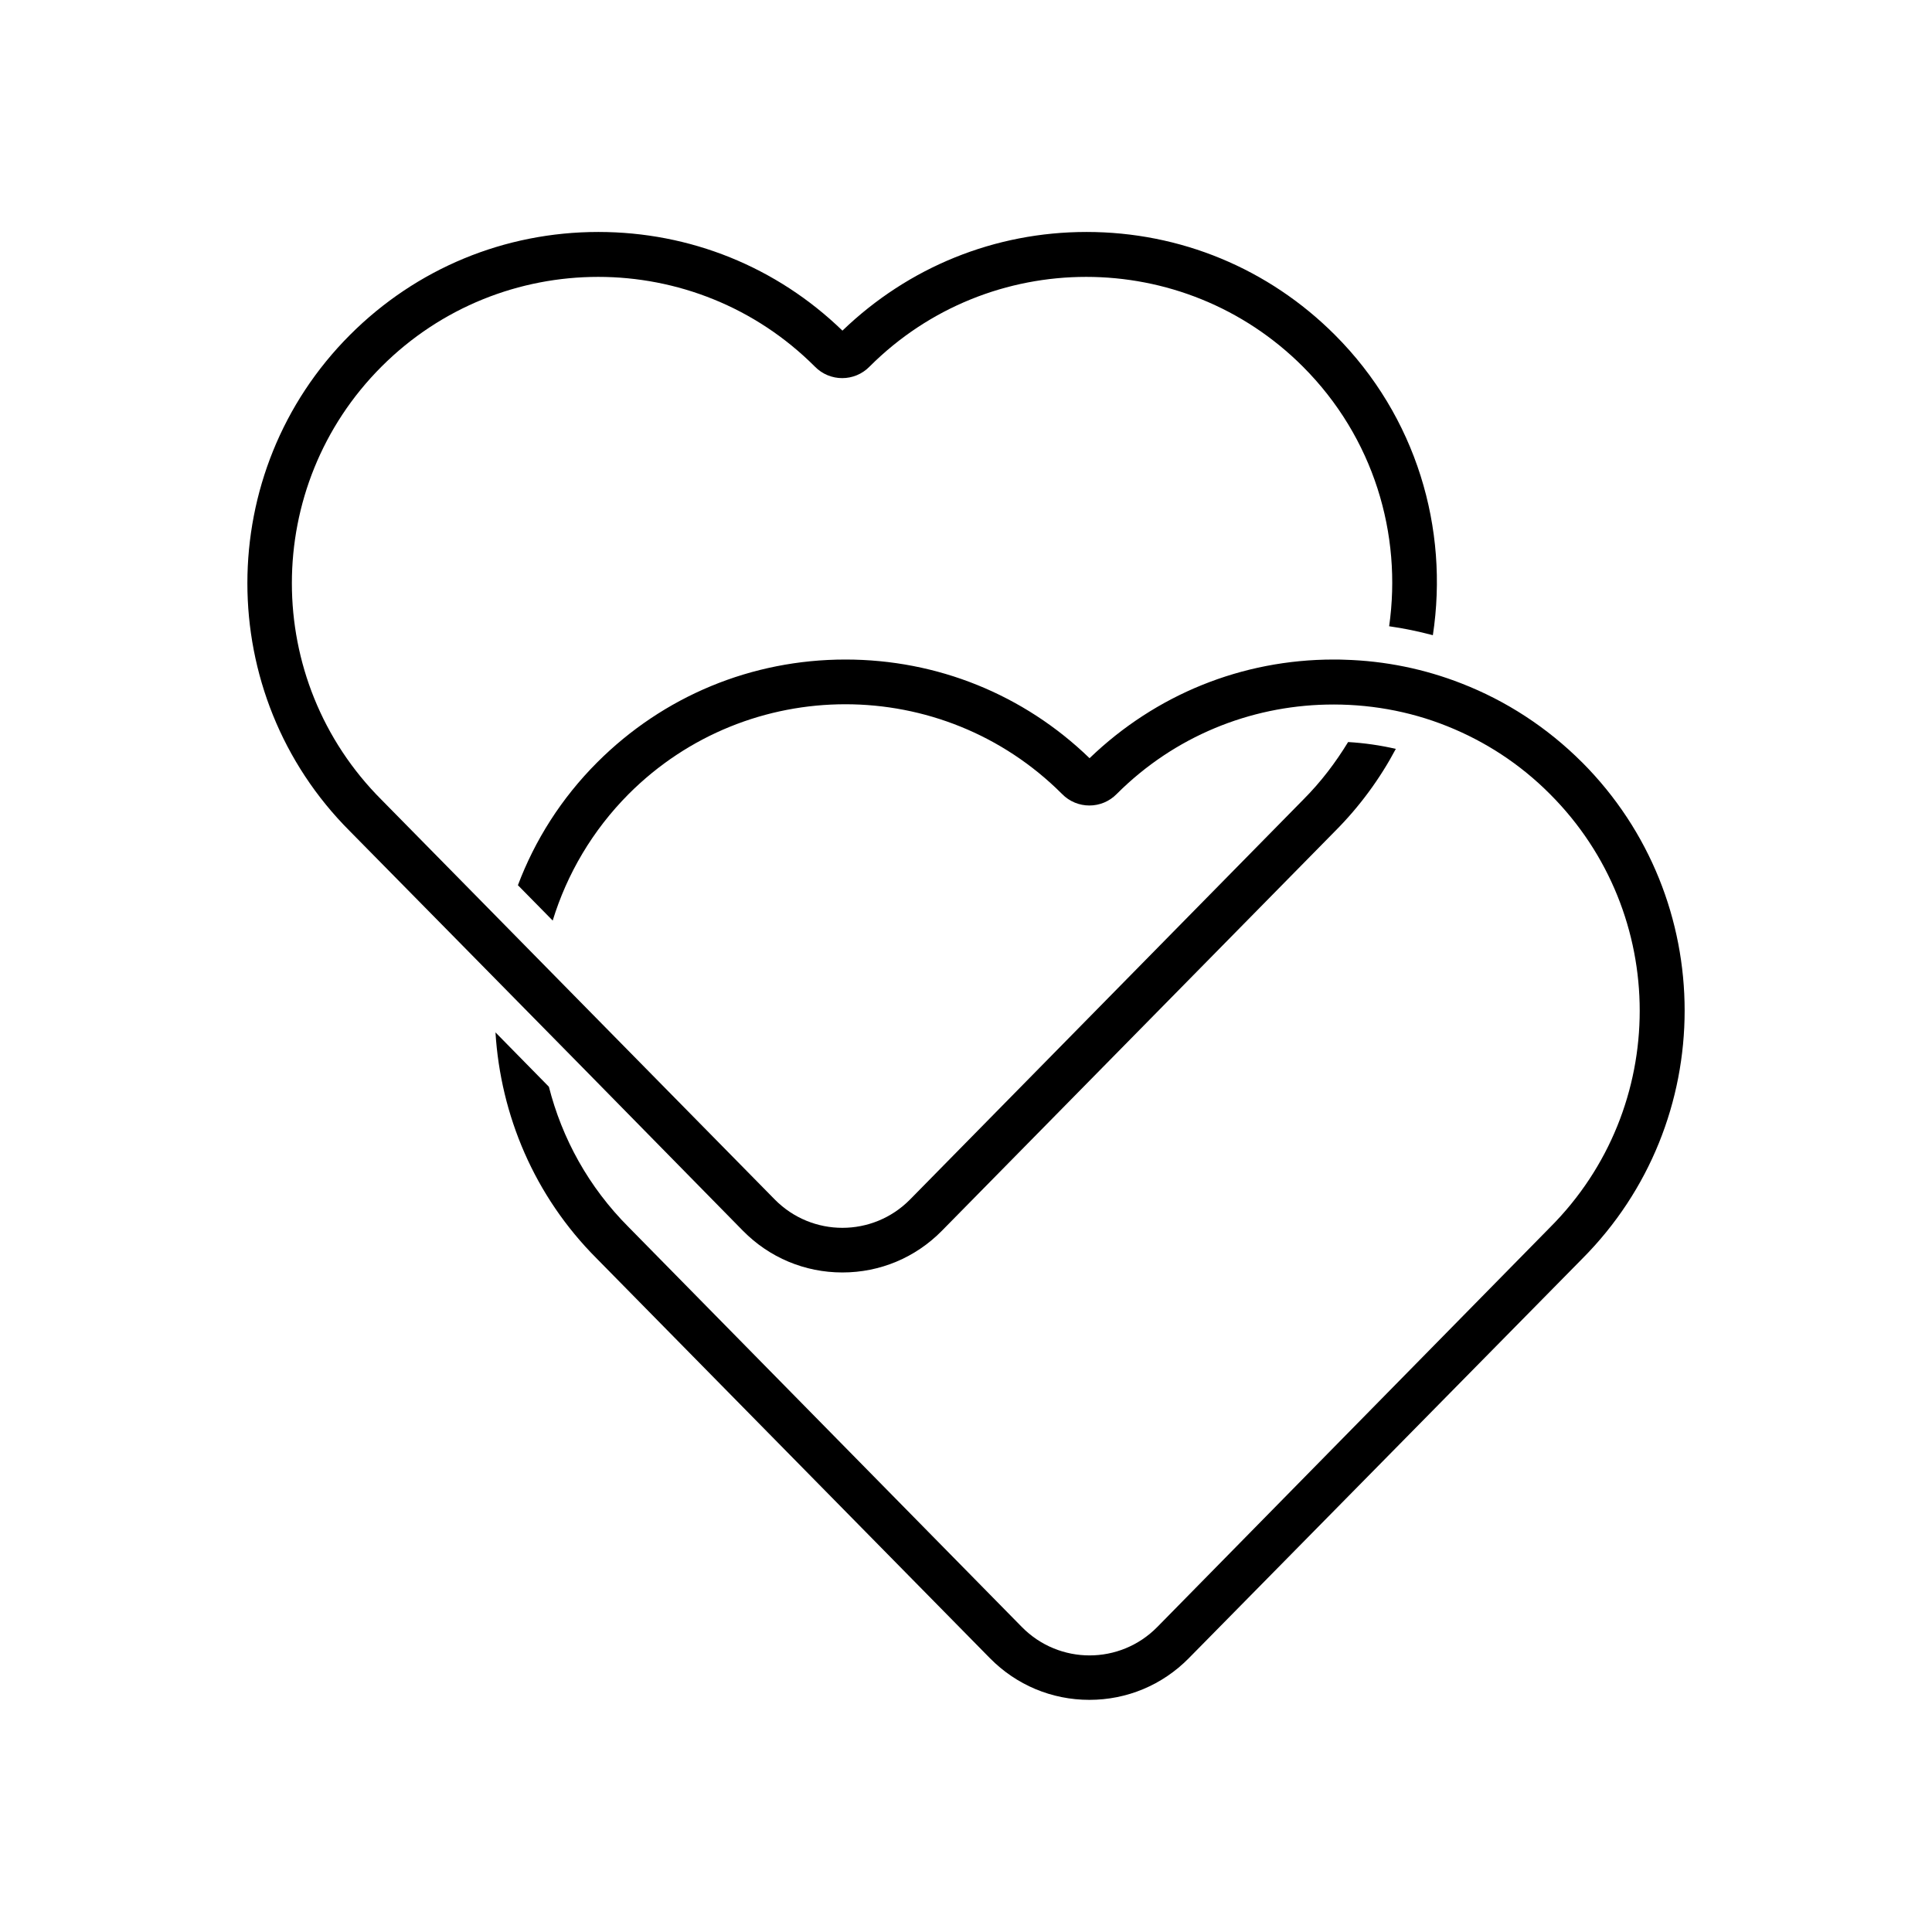 <?xml version="1.0" encoding="UTF-8"?>
<!-- Uploaded to: SVG Repo, www.svgrepo.com, Generator: SVG Repo Mixer Tools -->
<svg fill="#000000" width="800px" height="800px" version="1.1" viewBox="144 144 512 512" xmlns="http://www.w3.org/2000/svg">
 <g>
  <path d="m340.9 470.18c7.004 7.106 16.375 11.035 26.348 11.035 9.977 0 19.348-3.93 26.348-11.035l104.14-105.85c6.602-6.602 11.992-14.008 16.172-21.867-4.133-0.957-8.363-1.562-12.645-1.812-3.324 5.441-7.203 10.578-11.891 15.266l-104.19 105.95c-9.875 10.027-25.996 10.027-35.871 0l-52.449-53.305-27.055-27.508-24.688-25.09c-31.691-31.691-31.691-83.129 0-114.82 31.691-31.691 83.129-31.691 114.82 0 3.981 4.082 10.531 4.082 14.508 0 31.691-31.691 83.129-31.691 114.82 0 18.793 18.793 26.348 44.438 22.871 68.82 3.93 0.555 7.758 1.359 11.586 2.367 4.293-28.215-4.32-57.938-25.984-79.602-17.582-17.582-40.961-27.258-65.797-27.258-24.285 0-47.156 9.27-64.688 26.148-17.434-16.879-40.355-26.148-64.688-26.148-24.836 0-48.215 9.672-65.797 27.258-36.273 36.273-36.273 95.32-0.051 131.54l29.926 30.379 31.789 32.293z"/>
  <path d="m563.23 345.99c-9.219-9.219-20.102-16.273-31.891-20.859-9.773-3.828-20.254-5.996-31.035-6.297-0.957-0.051-1.914-0.051-2.871-0.051-24.285 0-47.156 9.27-64.688 26.148-17.434-16.879-40.355-26.148-64.688-26.148-24.836 0-48.215 9.672-65.797 27.258-9.523 9.523-16.523 20.656-21.008 32.547l9.219 9.371c3.777-12.293 10.48-23.832 20.152-33.555 31.691-31.691 83.129-31.691 114.82 0 3.981 4.082 10.531 4.082 14.508 0 15.367-15.367 35.367-23.227 55.52-23.68 10.883-0.25 21.816 1.613 32.094 5.742 9.926 3.981 19.195 9.926 27.207 17.984 31.691 31.691 31.691 83.129 0 114.82l-104.09 105.91c-9.875 10.027-25.996 10.027-35.871 0l-104.19-105.95c-10.68-10.68-17.684-23.578-21.16-37.23l-14.156-14.41c1.359 21.867 10.227 43.328 26.852 59.953l104.19 105.9c7.004 7.106 16.375 11.035 26.348 11.035 9.977 0 19.348-3.93 26.348-11.035l104.2-105.8c36.273-36.324 36.273-95.32 0-131.65z"/>
 </g>
</svg>